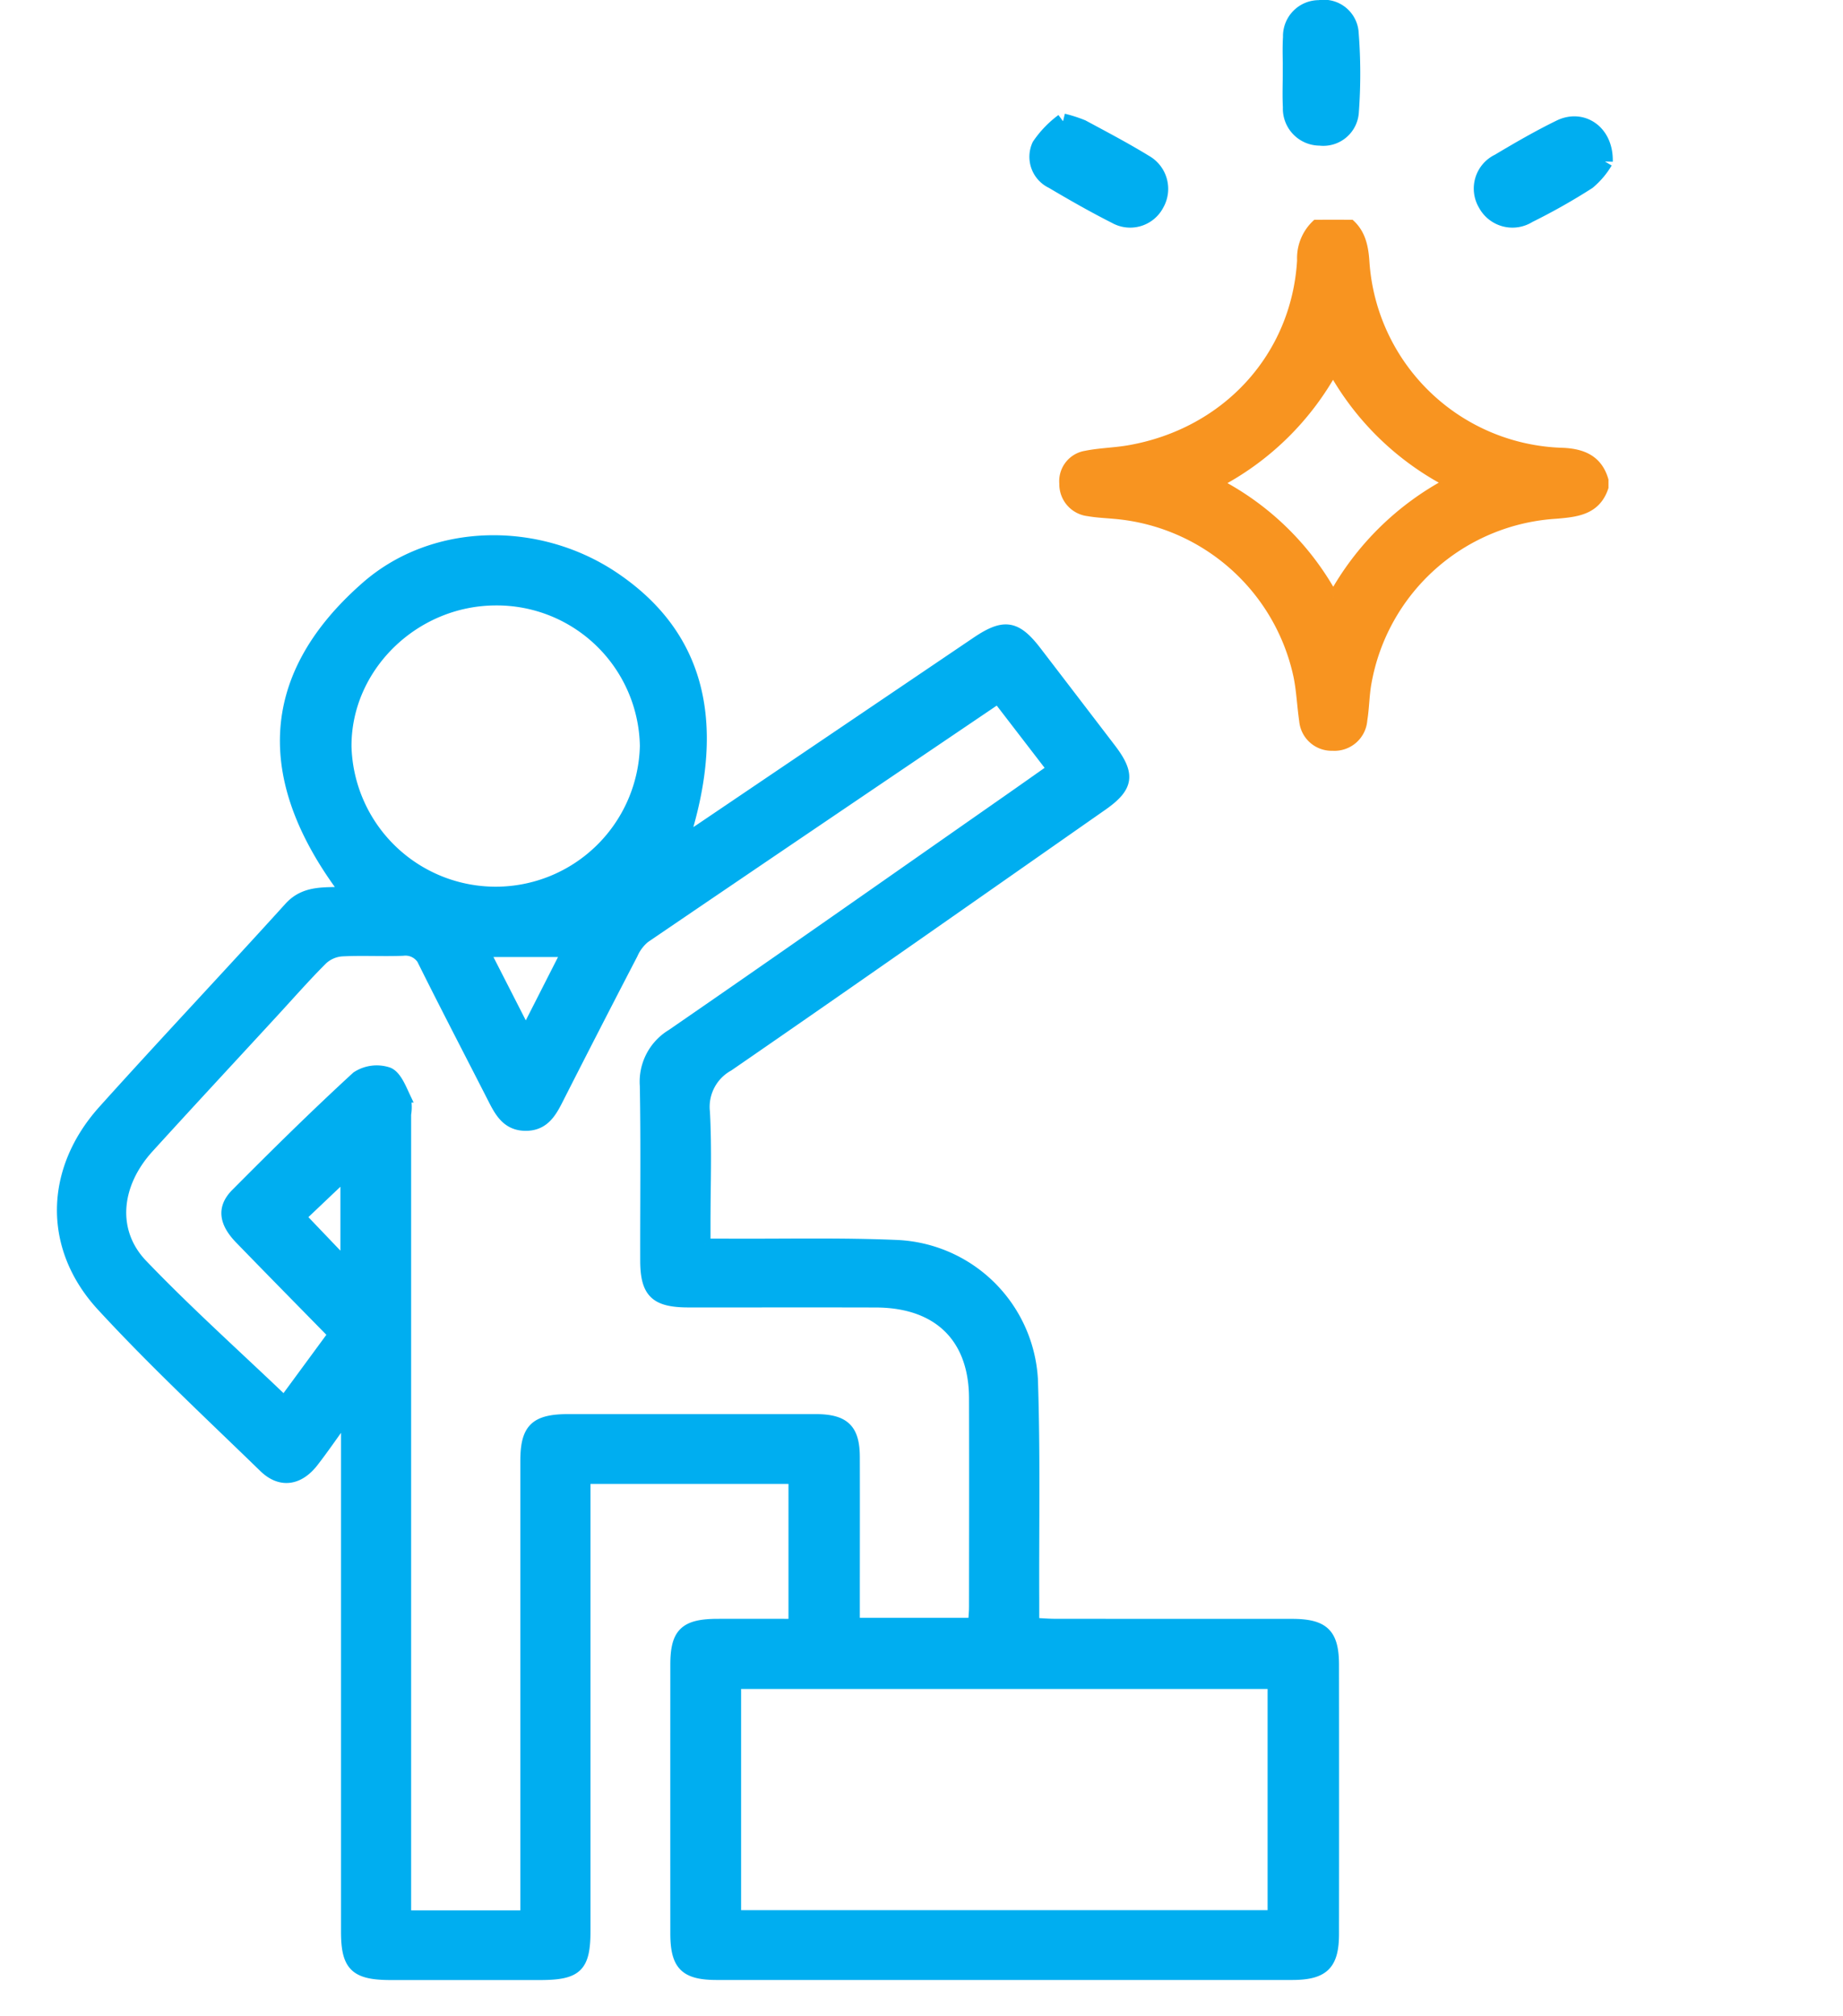 <svg xmlns="http://www.w3.org/2000/svg" xmlns:xlink="http://www.w3.org/1999/xlink" width="178.059" height="194.682" viewBox="0 0 178.059 194.682">
  <defs>
    <clipPath id="clip-path">
      <rect id="Rectangle_6327" data-name="Rectangle 6327" width="178.059" height="173.462" transform="translate(-6)" fill="none"/>
    </clipPath>
  </defs>
  <g id="Group_6885" data-name="Group 6885" transform="translate(-322.256 -1109.731)">
    <g id="Group_6765" data-name="Group 6765" transform="translate(328.256 1130.951)">
      <g id="Group_6764" data-name="Group 6764" clip-path="url(#clip-path)">
        <path id="Path_3429" data-name="Path 3429" d="M405.648,25.816c-.74,2.2-2.586,2.385-4.579,2.553a19.844,19.844,0,0,0-18.311,16.308c-.219,1.189-.213,2.416-.409,3.61a2.678,2.678,0,0,1-2.848,2.483,2.643,2.643,0,0,1-2.737-2.423c-.207-1.415-.264-2.856-.544-4.256a19.913,19.913,0,0,0-17.781-15.71c-.842-.08-1.693-.11-2.524-.256a2.6,2.6,0,0,1-2.323-2.649,2.471,2.471,0,0,1,2.055-2.673c1.371-.279,2.8-.294,4.177-.535,9.456-1.645,16.2-9.027,16.74-18.347A4.439,4.439,0,0,1,378.551,0h2.032c1.529.962,1.866,2.436,1.971,4.088a19.771,19.771,0,0,0,19.167,18.43c1.929.085,3.361.7,3.927,2.636ZM379.556,36.448A27.465,27.465,0,0,1,390.8,25.378a27.112,27.112,0,0,1-11.265-10.929,27.089,27.089,0,0,1-11.255,10.979,26.778,26.778,0,0,1,11.277,11.02" transform="translate(-256.747)" fill="#f89420" stroke="#f89420" stroke-width="1"/>
        <path id="Path_3431" data-name="Path 3431" d="M62.148,161.274c.885,0,1.548,0,2.21,0,5.418.028,10.843-.106,16.252.126a13.753,13.753,0,0,1,13.167,12.96c.24,7.107.1,14.227.128,21.341,0,.658,0,1.316,0,2.188.745.035,1.395.091,2.044.091q11.43.009,22.86.007c3.106,0,4.054.922,4.057,3.936q.013,12.989,0,25.978c0,3.009-.98,3.954-4.056,3.954q-27.77,0-55.541,0c-3.092,0-4-.907-4.006-3.972q-.006-12.989,0-25.978c0-3.048.889-3.908,4.042-3.921,2.417-.01,4.835,0,7.373,0V183.958H50.549v1.951q0,20.849,0,41.7c0,3.5-.776,4.251-4.377,4.252q-7.2,0-14.393,0c-3.47,0-4.332-.829-4.333-4.17q0-23.662,0-47.323v-1.793l-.32-.159c-.948,1.31-1.86,2.645-2.851,3.923-1.4,1.8-3.185,2.063-4.776.518-5.284-5.131-10.69-10.162-15.67-15.565-5.226-5.67-5.029-13.167.152-18.921C9.906,141.786,16,135.343,21.946,128.778c1.514-1.671,3.428-1.379,5.369-1.485-7.861-10.44-8.171-20.525,2.054-29.474,6.577-5.756,16.684-5.806,23.936-.941,8.147,5.465,10.434,13.8,6.829,25.268.575-.357,1.038-.624,1.48-.922q13.364-9.028,26.723-18.062c2.673-1.806,3.858-1.614,5.8.921q3.605,4.7,7.2,9.4c1.891,2.482,1.705,3.7-.839,5.477-12.024,8.4-24.025,16.833-36.108,25.151a4.5,4.5,0,0,0-2.3,4.442c.192,3.575.054,7.167.054,10.753v1.968M90.4,108.635c-11.48,7.766-22.8,15.414-34.094,23.1a4.192,4.192,0,0,0-1.175,1.557q-3.674,7.071-7.283,14.173c-.659,1.3-1.4,2.418-3.092,2.4s-2.41-1.19-3.06-2.465c-2.237-4.387-4.517-8.754-6.713-13.16a1.918,1.918,0,0,0-2.048-1.277c-1.972.08-3.954-.043-5.924.061a3.092,3.092,0,0,0-1.859.816c-1.655,1.655-3.2,3.416-4.787,5.137-4,4.344-8.027,8.67-12,13.036-3.218,3.533-3.656,8.073-.6,11.256,4.347,4.531,9.048,8.738,13.693,13.175l4.728-6.431c-3.088-3.152-6.063-6.167-9.01-9.206-1.535-1.583-1.743-3.013-.384-4.38,3.814-3.837,7.669-7.639,11.66-11.3a3.549,3.549,0,0,1,3.065-.4c.768.3,1.233,1.517,1.655,2.408a4.129,4.129,0,0,1,.049,1.638q0,37.643,0,75.286v2.073h11.55v-2.027q0-20.931,0-41.862c0-3.131.928-4.025,4.14-4.026q11.938,0,23.876,0c2.81,0,3.777.937,3.784,3.655.012,4.743,0,9.486,0,14.23v1.783H88.035c.033-.574.083-1.057.084-1.54.005-6.729.019-13.458,0-20.187-.018-5.834-3.49-9.215-9.476-9.234-6.039-.019-12.079,0-18.119-.006-3.213,0-4.164-.914-4.171-4.02-.012-5.626.063-11.253-.037-16.877a5.333,5.333,0,0,1,2.573-4.975c10.93-7.524,21.785-15.153,32.664-22.748,1.323-.924,2.64-1.856,4.085-2.872l-5.232-6.8M65.1,226.113h51.867V203.756H65.1ZM56.32,113.2A14.324,14.324,0,0,0,41.868,99.136c-7.892.034-14.459,6.479-14.408,14.14a14.435,14.435,0,0,0,28.86-.081M44.8,140.8l3.928-7.716H40.857L44.8,140.8M27.387,154.6l-4.3,4.081,4.3,4.5Z" transform="translate(0 -62.398)" fill="#00aef0" stroke="#00aef0" stroke-width="1"/>
      </g>
    </g>
    <path id="Path_3393" data-name="Path 3393" d="M286.243,31.651a7.619,7.619,0,0,1-1.646,1.941,59.177,59.177,0,0,1-5.726,3.234,2.924,2.924,0,0,1-4.148-1.085,2.887,2.887,0,0,1,1.241-4.088c1.94-1.157,3.9-2.292,5.93-3.283,2.124-1.039,4.427.439,4.349,3.281" transform="translate(191.078 1093.677)" fill="#00aef0" stroke="#00aef0" stroke-width="1.5"/>
    <path id="Path_3394" data-name="Path 3394" d="M169.6,27.352a13.377,13.377,0,0,1,1.844.593c2.043,1.1,4.105,2.182,6.084,3.394a2.918,2.918,0,0,1,1.1,3.986,2.859,2.859,0,0,1-3.95,1.176c-2.072-1.044-4.092-2.2-6.091-3.381a2.577,2.577,0,0,1-1.249-3.415,9.751,9.751,0,0,1,2.264-2.353" transform="translate(255.359 1094.088)" fill="#00aef0" stroke="#00aef0" stroke-width="1.5"/>
    <path id="Path_3395" data-name="Path 3395" d="M228.235,6.208c0-1.127-.057-2.258.013-3.38A2.725,2.725,0,0,1,231,.009a2.623,2.623,0,0,1,3.062,2.465,50.176,50.176,0,0,1,.018,7.539,2.69,2.69,0,0,1-3.019,2.545,2.826,2.826,0,0,1-2.824-2.969c-.061-1.124-.011-2.254-.011-3.381h.007" transform="translate(218.713 1110.485)" fill="#00aef0" stroke="#00aef0" stroke-width="1.5"/>
  </g>
</svg>
